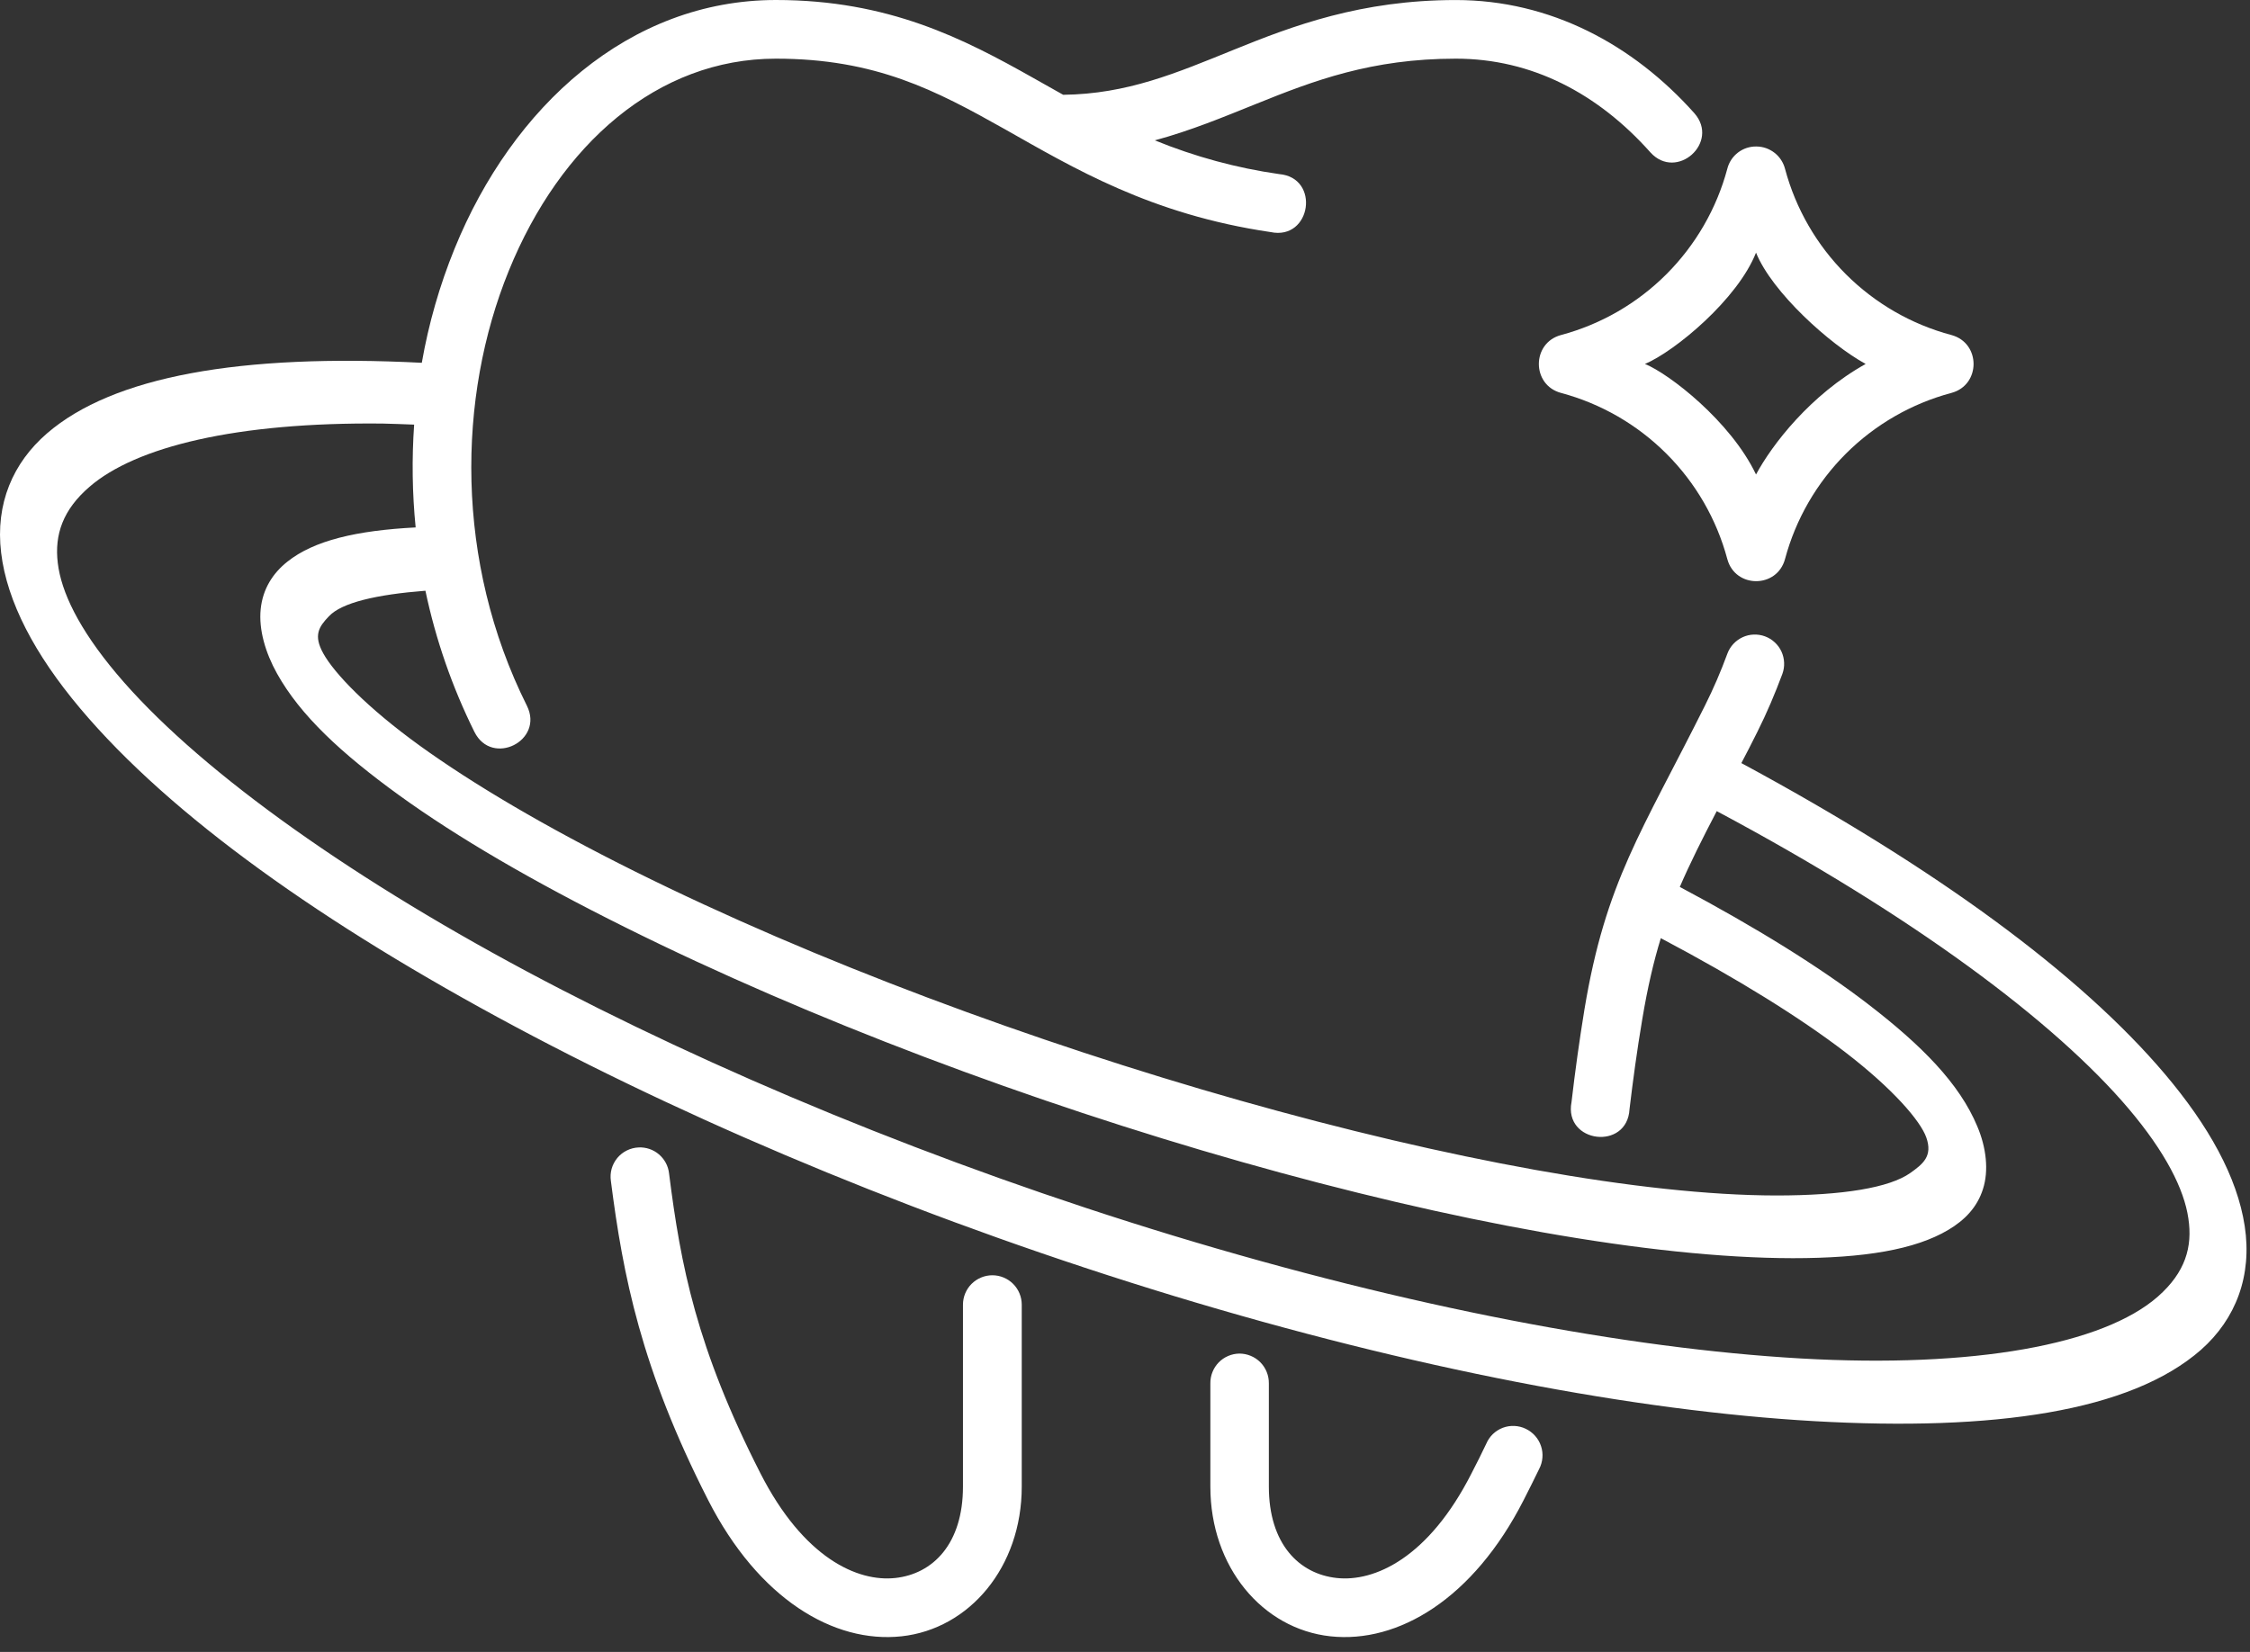 <?xml version="1.0" encoding="UTF-8"?>
<svg xmlns="http://www.w3.org/2000/svg" width="64" height="47" viewBox="0 0 64 47" fill="none">
  <rect x="0" y="0" width="64" height="47" fill="#333333" stroke="none"/>
  <path d="M49.949 7.188C50.405 8.316 52.047 9.796 53.067 10.355C51.496 11.232 50.406 12.649 49.949 13.5C49.227 11.983 47.472 10.631 46.79 10.355C47.643 9.995 49.428 8.512 49.949 7.188ZM49.962 4.168C49.772 4.164 49.587 4.225 49.436 4.34C49.285 4.456 49.178 4.619 49.132 4.803C48.828 5.937 48.23 6.971 47.4 7.802C46.57 8.632 45.536 9.229 44.402 9.532C43.562 9.758 43.562 10.954 44.402 11.179C45.536 11.482 46.57 12.079 47.4 12.908C48.231 13.738 48.828 14.772 49.132 15.905C49.357 16.745 50.548 16.745 50.774 15.905C51.078 14.771 51.675 13.737 52.506 12.907C53.337 12.078 54.372 11.482 55.507 11.179C56.347 10.954 56.347 9.758 55.507 9.532C54.372 9.23 53.337 8.633 52.506 7.803C51.675 6.973 51.077 5.938 50.774 4.803C50.727 4.623 50.623 4.462 50.476 4.348C50.329 4.233 50.148 4.169 49.962 4.168Z" fill="white"></path>
  <path fill-rule="evenodd" clip-rule="evenodd" d="M10.891 12.051C11.176 12.056 11.484 12.071 11.78 12.081C11.712 13.055 11.726 14.034 11.823 15.006C10.143 15.093 8.928 15.376 8.17 15.984C7.761 16.309 7.473 16.756 7.415 17.332C7.356 17.91 7.549 18.57 7.879 19.162C8.543 20.354 9.709 21.435 11.354 22.627C13.001 23.818 15.145 25.071 17.782 26.382C28.327 31.631 42.898 35.788 50.995 35.797C53.02 35.797 54.471 35.555 55.415 34.994C55.888 34.714 56.242 34.347 56.405 33.828C56.572 33.31 56.502 32.655 56.242 32.044C55.733 30.824 54.662 29.742 53.13 28.564C51.759 27.511 49.962 26.395 47.781 25.234C48.074 24.556 48.417 23.873 48.831 23.079H48.834C54.412 26.053 58.461 29.079 60.551 31.548C61.594 32.781 62.126 33.834 62.246 34.661C62.371 35.483 62.158 36.202 61.381 36.888C59.826 38.254 56.158 38.931 51.22 38.65C46.276 38.366 40.069 37.188 33.378 35.157C26.689 33.122 20.279 30.465 14.981 27.636C9.683 24.803 5.493 21.757 3.319 19.171C2.233 17.88 1.74 16.832 1.644 16.021C1.544 15.206 1.795 14.496 2.547 13.849C3.858 12.715 6.714 12.005 10.891 12.051ZM22.072 0C17.898 0 14.575 3.029 12.93 7.075C12.504 8.121 12.192 9.209 11.998 10.322C6.839 10.059 3.216 10.706 1.335 12.332C0.37 13.167 -0.136 14.329 0.032 15.725C0.198 17.12 0.992 18.623 2.279 20.153C4.858 23.219 9.215 26.3 14.651 29.208C20.091 32.116 26.601 34.807 33.4 36.875C40.202 38.94 46.515 40.143 51.613 40.434C56.71 40.723 60.6 40.163 62.606 38.404C63.604 37.521 64.063 36.289 63.85 34.886C63.637 33.482 62.819 32.024 61.582 30.561C59.167 27.708 55.063 24.694 49.532 21.711C49.69 21.406 49.816 21.172 49.986 20.825C50.259 20.282 50.492 19.727 50.698 19.175C50.736 19.072 50.753 18.963 50.748 18.854C50.744 18.744 50.718 18.637 50.673 18.538C50.627 18.438 50.562 18.349 50.481 18.275C50.401 18.2 50.307 18.143 50.204 18.105C50.102 18.067 49.992 18.05 49.883 18.054C49.774 18.058 49.666 18.084 49.567 18.13C49.468 18.176 49.378 18.241 49.304 18.321C49.23 18.401 49.172 18.495 49.134 18.598C48.95 19.1 48.738 19.593 48.495 20.078C46.694 23.683 45.674 25.075 45.069 28.718C44.926 29.594 44.803 30.474 44.701 31.355C44.475 32.525 46.289 32.746 46.351 31.555C46.448 30.746 46.561 29.9 46.715 28.99C46.865 28.092 47.037 27.357 47.241 26.692C49.447 27.858 51.219 28.965 52.485 29.935C53.851 30.984 54.624 31.891 54.791 32.358C54.984 32.897 54.691 33.12 54.34 33.371C53.746 33.792 52.426 34.013 50.521 34.013C42.895 34.004 28.305 29.89 18.055 24.791C15.494 23.517 13.438 22.297 11.938 21.214C10.442 20.133 9.51 19.158 9.196 18.591C8.908 18.073 9.071 17.831 9.356 17.534C9.72 17.145 10.706 16.916 12.101 16.807C12.394 18.2 12.863 19.551 13.496 20.826C13.994 21.821 15.485 21.076 14.987 20.078C12.936 15.975 13.006 11.3 14.473 7.702C15.936 4.104 18.701 1.669 22.069 1.669C24.911 1.669 26.616 2.571 28.579 3.674C30.539 4.781 32.728 6.101 36.143 6.603C37.299 6.846 37.563 5.053 36.384 4.953C35.171 4.78 33.984 4.457 32.849 3.993C33.874 3.716 34.805 3.328 35.72 2.96C37.372 2.292 39.013 1.669 41.411 1.669C43.576 1.669 45.457 2.664 46.948 4.339C47.691 5.154 48.924 4.054 48.197 3.223C46.45 1.264 44.094 0.001 41.411 0.001C38.716 0.001 36.778 0.732 35.098 1.414C33.448 2.083 32.065 2.675 30.242 2.697C29.963 2.537 29.683 2.383 29.402 2.224C27.411 1.101 25.28 0 22.072 0Z" fill="white"></path>
  <path d="M35.251 38.511C35.141 38.513 35.033 38.536 34.932 38.58C34.831 38.623 34.74 38.686 34.663 38.765C34.587 38.844 34.527 38.937 34.487 39.039C34.446 39.141 34.427 39.25 34.428 39.36V42.297C34.428 44.587 35.911 46.345 37.841 46.555C39.771 46.764 41.907 45.49 43.34 42.678C43.494 42.373 43.641 42.084 43.779 41.797C43.832 41.697 43.864 41.587 43.873 41.475C43.883 41.362 43.869 41.249 43.833 41.142C43.798 41.035 43.741 40.937 43.666 40.852C43.591 40.768 43.5 40.699 43.398 40.651C43.297 40.602 43.187 40.575 43.075 40.57C42.962 40.565 42.85 40.583 42.745 40.623C42.64 40.663 42.544 40.724 42.463 40.802C42.383 40.88 42.319 40.974 42.275 41.078C42.145 41.352 42.007 41.629 41.857 41.918C40.634 44.328 39.095 45.013 38.022 44.896C36.948 44.78 36.092 43.923 36.092 42.297V39.36C36.093 39.249 36.073 39.138 36.031 39.035C35.99 38.932 35.928 38.838 35.85 38.759C35.772 38.68 35.678 38.617 35.575 38.575C35.472 38.532 35.362 38.511 35.251 38.511ZM18.166 32.646C18.049 32.651 17.935 32.68 17.831 32.732C17.726 32.783 17.634 32.856 17.559 32.946C17.485 33.036 17.43 33.14 17.398 33.252C17.367 33.365 17.359 33.482 17.376 33.598C17.72 36.289 18.233 38.934 20.142 42.678C21.575 45.49 23.714 46.764 25.644 46.555C27.574 46.345 29.063 44.587 29.063 42.297V37.119C29.063 36.898 28.975 36.685 28.818 36.528C28.662 36.372 28.449 36.283 28.227 36.283C28.006 36.283 27.793 36.372 27.636 36.528C27.479 36.685 27.391 36.898 27.391 37.119V42.297C27.391 43.923 26.538 44.78 25.466 44.896C24.391 45.013 22.859 44.328 21.63 41.918C19.808 38.344 19.362 36.004 19.031 33.385C19.008 33.175 18.905 32.982 18.744 32.844C18.584 32.707 18.377 32.636 18.166 32.646Z" fill="white"></path>
</svg>
